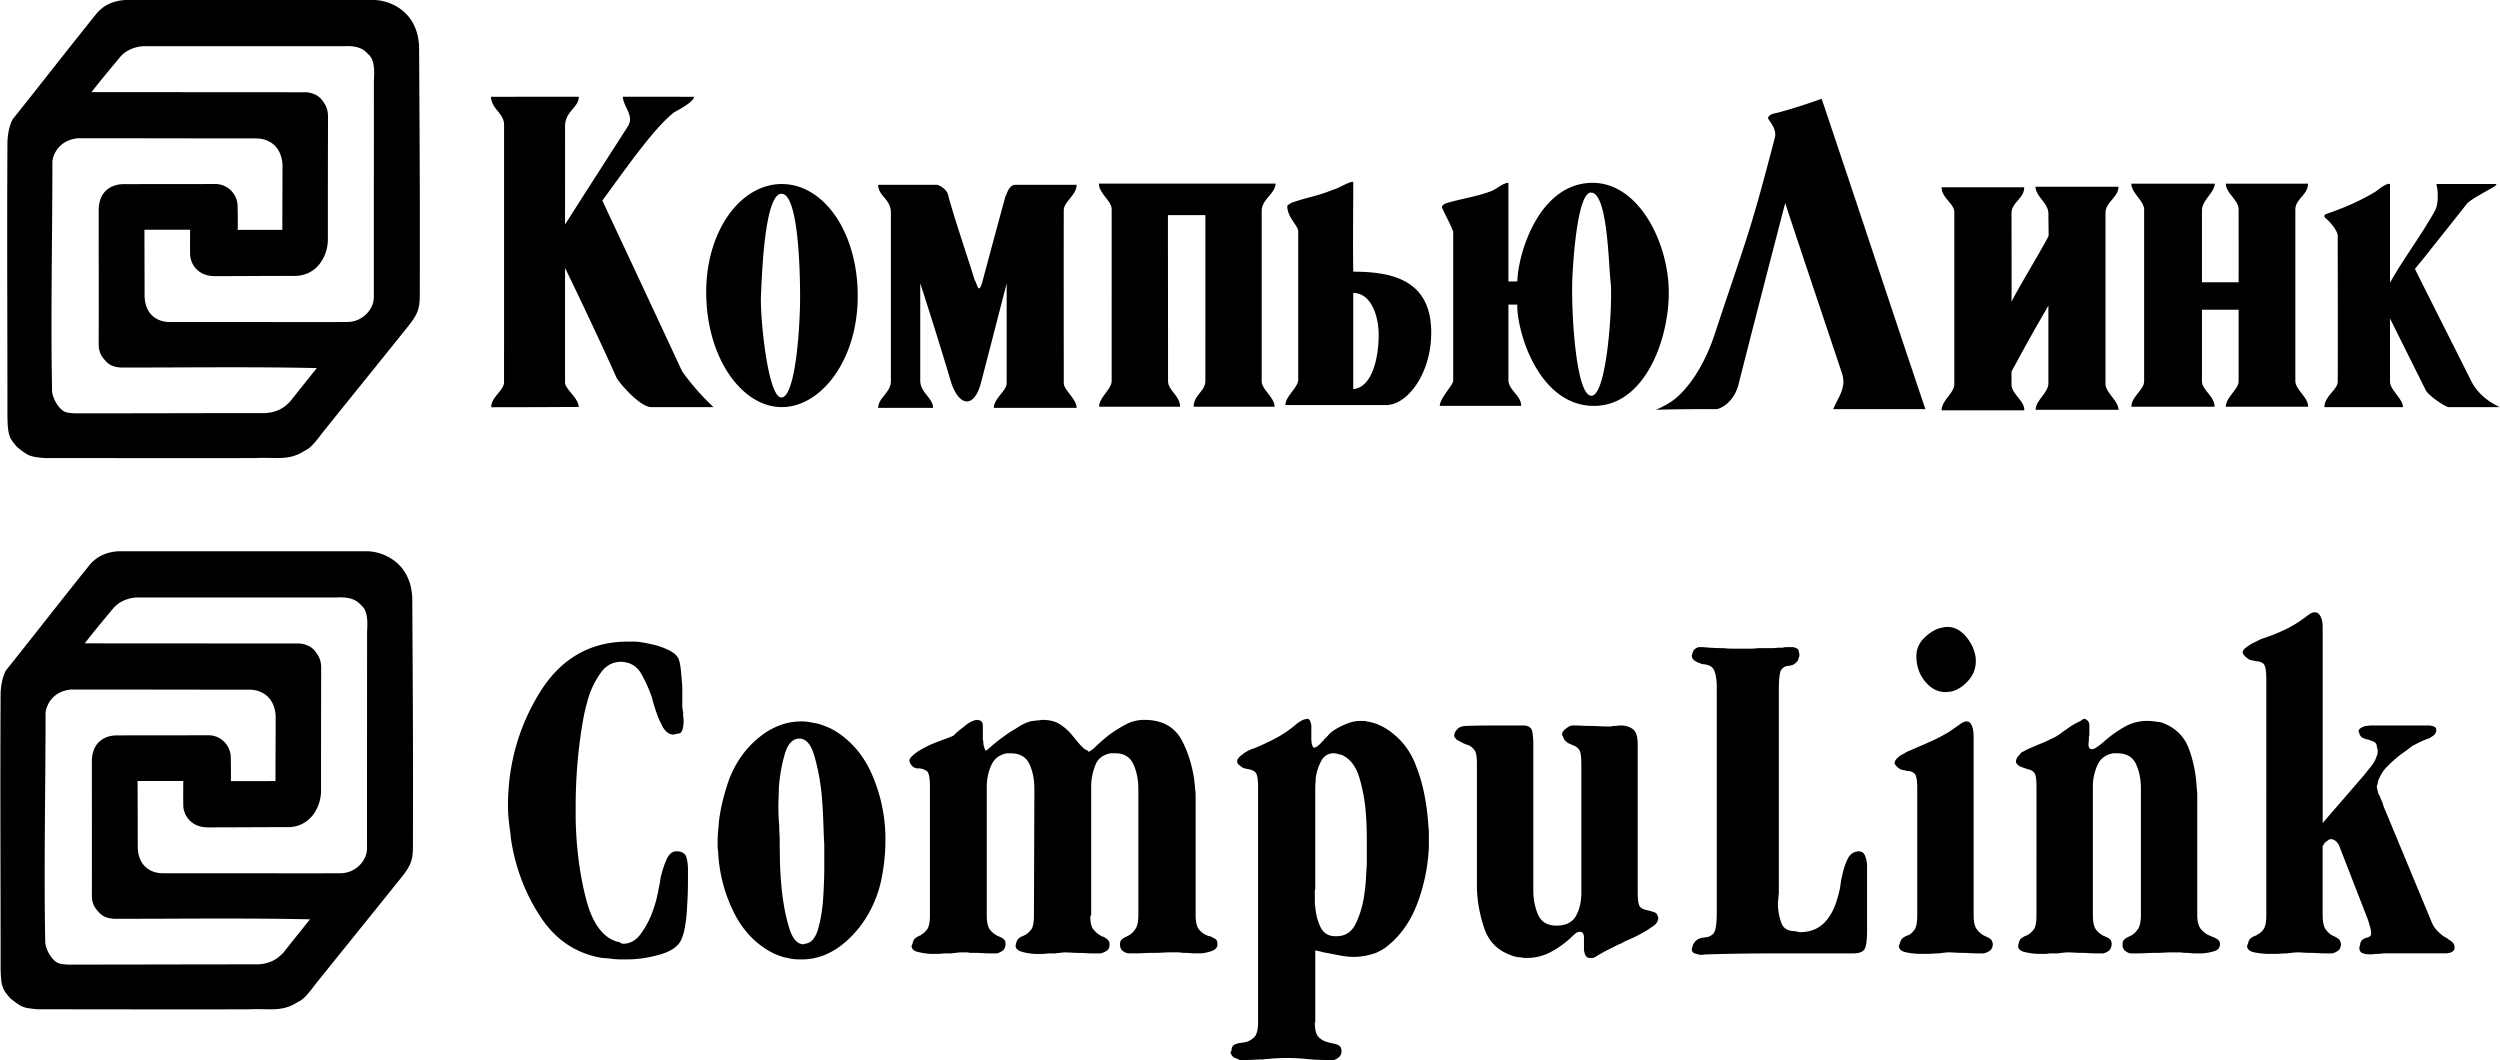 <svg xmlns="http://www.w3.org/2000/svg" width="2500" height="1060" viewBox="0 0 237.793 100.855"><g fill-rule="evenodd" clip-rule="evenodd"><path d="M13.721 28.096l-.015-6.235h4.346c-.003.733-.013 1.758 0 2.349.034.929.748 2.063 2.343 2.063 2.949 0 4.583-.026 7.58-.021 2.103.017 3.176-1.834 3.184-3.452 0-4.3 0-7.234.015-11.685.004-.681-.194-1.121-.602-1.634-.41-.517-1.081-.679-1.472-.704L8.674 8.764c.748-.974 1.922-2.38 2.714-3.333.581-.698 1.555-1.034 2.34-1.035 6.88 0 12.062.003 18.942.003 1.659-.106 2.081.517 2.397.824.262.254.599.749.472 2.408 0 8.109-.01 12.384-.006 20.616.024 1.078-.971 2.371-2.52 2.391-6.383.021-1.124-.002-16.926-.002-1.028.008-2.357-.606-2.366-2.54zm-9.58 15.485c-1.392-.152-1.419-.164-2.525-1.024-.709-.805-.918-1.045-.944-2.898 0-9.092-.052-17.167 0-26.187.028-.588.152-1.54.521-2.153 2.488-3.11 5.202-6.601 7.904-9.963C9.596.735 10.43.089 11.872.002c8.478 0 15.04-.003 23.64 0 1.333-.014 4.173.913 4.327 4.432.051 8.909.091 14.688.064 23.255-.002.647.025 1.222-.19 1.868-.192.577-.609 1.103-1.021 1.617-2.518 3.148-5.566 6.903-8.046 9.995-1.183 1.6-1.424 1.553-1.842 1.808-1.451.886-2.71.507-4.448.604-4.913.025-14.121 0-20.215 0zm2.909-4.252c-.848-.05-1.052-.145-1.432-.562-.379-.417-.708-1.173-.7-1.622-.137-7.12.031-14.61.031-21.739 0-.369.396-2.055 2.437-2.252 6.635 0 10.327.016 16.961.016 1.097.014 2.343.61 2.495 2.45 0 3.071-.015 3.055-.015 6.25l-4.246.004c.017-.907.003-1.437-.009-2.189a2.136 2.136 0 0 0-2.104-2.179c-2.712.015-5.931.002-8.738.016-.87-.009-2.37.421-2.377 2.505 0 4.668.014 8.091.001 12.758.017.902.401 1.261.641 1.536.314.36.747.65 1.662.65 6.257 0 12.302-.082 18.449.049-1.523 1.914-1.101 1.365-2.573 3.226-.269.208-.801.952-2.33 1.059-6.511 0-11.518.024-18.153.024zM128.72 37.018v-9.144c1.661 0 2.403 2.096 2.418 3.933.017 2.187-.611 5.07-2.418 5.211zm-6.457 1.524c-.007-.816 1.221-1.697 1.221-2.393v-14.13c0-.563-1.004-1.278-1.044-2.379 0-.139.225-.228.43-.356 1.598-.554 2.288-.569 4.008-1.262.246 0 1.597-.843 1.843-.705 0 2.632-.047 5.9 0 8.533 3.913 0 7.467.905 7.418 5.903-.036 3.792-2.248 6.789-4.3 6.789h-9.576zm-47.919-.722c-1.311.131-2.069-7.611-1.978-9.65.091-2.04.343-9.796 1.978-9.732 1.634.064 1.742 7.733 1.747 9.732.006 2.994-.437 9.518-1.747 9.65zm0 .915c-3.718 0-7.045-4.5-7.184-10.564s3.201-10.661 7.184-10.661 7.229 4.539 7.229 10.661c.001 6.121-3.512 10.564-7.229 10.564zm77.076-1.083c-1.479.143-1.953-7.601-1.863-10.87.025-.934.393-8.506 1.799-8.459 1.586.053 1.654 6.904 1.848 8.459.228 1.826-.307 10.727-1.784 10.87zm-7.092-8.667h-.842v7.179c0 .943 1.206 1.459 1.221 2.456h-7.753c.015-.747 1.275-1.989 1.275-2.382V22.045c-.246-.693-.707-1.49-1.075-2.322 0-.139.107-.253.432-.391 1.352-.416 2.811-.6 4.285-1.154.538-.227 1.123-.782 1.615-.782v9.386h.846c.07-2.731 2.098-9.386 7.168-9.386 4.029 0 6.797 4.818 7.197 9.386.402 4.568-1.897 11.868-7.103 11.838-5.203-.029-7.311-7-7.266-9.635zm-39.782 9.713c-.041-.843 1.188-1.663 1.188-2.451V19.889c0-.76-1.219-1.502-1.212-2.417h16.805c-.017.928-1.275 1.49-1.317 2.53v16.271c0 .798 1.222 1.528 1.227 2.425h-7.697c-.004-1.117 1.106-1.47 1.111-2.442V20.472h-3.562c0 5.542.01 10.249.01 15.791 0 .878 1.13 1.385 1.147 2.435h-7.7zm-21.034.112c.033-.992 1.216-1.452 1.216-2.554V20.241c0-1.324-1.201-1.571-1.211-2.657h5.585c.179 0 1.044.436 1.101 1.102.737 2.633 1.65 5.223 2.51 7.994.229.259.337 1.565.756.003.737-2.771 1.353-5.039 2.151-7.974.122-.139.302-1.125.952-1.125h5.826c.007.977-1.22 1.619-1.22 2.411-.012 5.403 0 10.936 0 16.478 0 .614 1.241 1.512 1.218 2.336h-7.871c0-.894 1.22-1.631 1.22-2.336v-9.502s-2.267 8.787-2.459 9.502c-.627 2.336-2.005 2.261-2.797 0a434.01 434.01 0 0 0-2.967-9.521v9.249c0 1.185 1.207 1.632 1.219 2.608l-5.229.001zm-36.806-.063c-.033-.949 1.215-1.589 1.216-2.382 0-8.174.003-16.153.003-24.327.075-1.298-1.143-1.511-1.254-2.828 2.58 0 6.134-.015 8.363-.001-.01 1.057-1.298 1.342-1.309 2.822.011 3.325 0 6.039 0 9.341 1.481-2.357 4.646-7.268 5.974-9.341.645-1.01-.398-1.813-.484-2.828 2.292 0 4.469 0 6.78.01 0 .474-1.5 1.253-1.866 1.458-1.934 1.454-4.883 5.747-6.856 8.412 2.53 5.399 5.078 10.832 7.593 16.25a22.589 22.589 0 0 0 2.985 3.401h-5.934c-1.063 0-3.079-2.336-3.317-2.847-1.352-3.048-3.401-7.354-4.875-10.402v10.913c.011.63 1.289 1.481 1.301 2.322-2.581.013-5.606.027-8.32.027zm174.418-.012c.012-1.069 1.267-1.647 1.267-2.428.019-4.722 0-9.009 0-13.857 0-.45-.637-1.264-1.124-1.663-.099-.081-.274-.265 0-.416 1.597-.554 3.045-1.136 4.659-2.099.234-.14 1.07-.9 1.438-.762v9.386c1.269-2.256 2.896-4.393 4.229-6.757.19-.336.295-.722.311-1.299 0-.692.001-.7-.128-1.33h5.714a.447.447 0 0 1-.227.257c-1.351.77-2.183 1.211-2.567 1.596-.859 1.108-2.98 3.753-3.963 5-.112.16-.825.986-.998 1.231 1.616 3.237 3.707 7.356 5.324 10.6.642 1.289 1.698 2.039 2.734 2.541h-4.828c-.366 0-1.957-1.128-2.192-1.594a3455.27 3455.27 0 0 1-3.408-6.837v6.024c0 .76 1.23 1.629 1.231 2.407h-7.472zm-18.362-.037c-.008-.955 1.208-1.607 1.208-2.425V19.942c0-.831-1.218-1.582-1.216-2.469h7.935c.011.813-1.217 1.573-1.217 2.549v6.837h3.487c.01-2.216 0-4.589 0-6.944 0-.892-1.197-1.514-1.217-2.442h7.819c-.008 1.09-1.204 1.45-1.204 2.468v16.294c0 .851 1.229 1.554 1.217 2.463h-7.833c.024-.93 1.218-1.656 1.218-2.424v-6.806l-3.487-.001v6.806c0 .833 1.188 1.412 1.209 2.426l-7.919-.001zm-18.061.344c.015-.978 1.208-1.631 1.208-2.487V20.168c0-.781-1.236-1.377-1.205-2.351h7.852c.03 1.047-1.203 1.437-1.203 2.459 0 2.632.016 5.684 0 8.438.452-.992 3.239-5.584 3.529-6.286 0-.277-.021-1.688-.021-2.103 0-1.014-1.221-1.635-1.226-2.559h7.886c.046.95-1.228 1.466-1.228 2.497v16.273c0 .802 1.226 1.602 1.241 2.455h-7.883c-.019-.87 1.209-1.622 1.209-2.525v-7.387c-1.762 3.059-1.711 2.97-3.509 6.267v1.24c0 .901 1.247 1.532 1.218 2.455l-7.868.001zm-27.168-.052c.615-.277 1.36-.659 1.887-1.108 1.491-1.271 2.818-3.449 3.679-6.051 3.133-9.471 3.294-9.356 5.738-18.737.229-.882-.662-1.69-.653-1.87 0-.138.297-.354.417-.381 1.892-.431 4.686-1.446 4.686-1.446 3.316 9.836 7.147 21.481 9.871 29.531h-8.768c.435-1.08 1.287-2.019.836-3.401-.415-1.248-4.808-14.335-5.406-16.21-1.474 5.68-2.948 11.36-4.423 17.18-.35 1.475-1.324 2.23-2.053 2.431-1.966-.001-3.801-.001-5.811.062zM13.071 80.545l-.015-6.235h4.346c-.002.733-.012 1.758 0 2.35.034.929.748 2.062 2.343 2.062 2.949 0 4.584-.025 7.58-.021 2.103.017 3.176-1.835 3.184-3.452 0-4.301 0-7.234.015-11.686.004-.68-.194-1.12-.601-1.633-.41-.518-1.081-.679-1.472-.704l-20.426-.013c.747-.974 1.921-2.38 2.714-3.332.581-.697 1.555-1.034 2.34-1.035 6.88 0 12.062.003 18.942.003 1.658-.105 2.081.517 2.397.823.262.255.598.75.472 2.408 0 8.108-.01 12.384-.006 20.615.025 1.078-.97 2.371-2.519 2.392-6.383.021-1.124-.002-16.926-.002-1.03.008-2.358-.606-2.368-2.54zM3.492 96.029c-1.392-.151-1.419-.164-2.525-1.023-.709-.805-.918-1.045-.944-2.898 0-9.092-.051-17.167 0-26.187.028-.589.153-1.539.521-2.153 2.488-3.109 5.202-6.601 7.904-9.963.499-.62 1.333-1.267 2.775-1.354 8.477 0 15.04-.004 23.64 0 1.332-.014 4.172.912 4.327 4.432.051 8.908.09 14.688.064 23.255-.002.647.025 1.222-.19 1.868-.193.576-.61 1.103-1.021 1.617-2.519 3.147-5.566 6.903-8.047 9.995-1.183 1.6-1.424 1.553-1.842 1.809-1.451.886-2.71.507-4.447.603-4.913.026-14.122-.001-20.215-.001zm2.909-4.252c-.848-.05-1.053-.145-1.433-.561-.379-.417-.708-1.174-.7-1.623-.137-7.12.031-14.61.031-21.738 0-.368.397-2.055 2.437-2.252 6.635 0 10.327.016 16.961.016 1.097.014 2.343.609 2.495 2.449 0 3.072-.016 3.056-.016 6.25l-4.245.004c.017-.906.003-1.437-.009-2.188a2.136 2.136 0 0 0-2.104-2.179c-2.712.015-5.931.002-8.739.016-.87-.009-2.37.421-2.376 2.505 0 4.669.014 8.092.001 12.759.017.902.4 1.261.641 1.536.314.36.747.65 1.662.65 6.257 0 12.302-.082 18.449.049-1.522 1.914-1.101 1.364-2.573 3.225-.268.208-.801.953-2.33 1.06-6.51-.001-11.518.022-18.152.022zM64.88 67.197a4.402 4.402 0 0 0 .083.577v.433c.027.064.042.137.042.217v.216c0 .289-.035.546-.104.77-.069.225-.187.354-.353.385h-.083a.301.301 0 0 0-.125.048h-.042a.611.611 0 0 0-.208.049c-.277 0-.513-.089-.707-.265-.194-.177-.36-.425-.499-.745a6.157 6.157 0 0 1-.374-.842 23.92 23.92 0 0 1-.333-.985l-.083-.289a4.51 4.51 0 0 1-.083-.337 12.612 12.612 0 0 0-1.039-2.331c-.416-.722-1.053-1.098-1.912-1.13-.776 0-1.406.328-1.891.985s-.866 1.387-1.143 2.188c-.028.097-.062.209-.104.337s-.076.256-.104.385c-.277.93-.526 2.316-.748 4.158a48.487 48.487 0 0 0-.333 5.795v1.153c.056 2.692.381 5.201.977 7.525.595 2.323 1.586 3.694 2.972 4.11.056 0 .111.009.166.024.056.017.098.04.125.072.055.032.104.056.146.072a.298.298 0 0 0 .104.023c.665 0 1.219-.296 1.663-.889a8.33 8.33 0 0 0 1.081-1.948c.111-.288.208-.568.291-.841.083-.272.152-.521.208-.745 0-.064.007-.121.021-.169s.035-.104.062-.168c.028-.225.069-.456.125-.697.056-.24.097-.488.125-.745a9.475 9.475 0 0 1 .561-1.779c.235-.545.561-.817.977-.817h.083c.443.032.72.208.831.529.11.32.166.721.166 1.202v1.298a34.156 34.156 0 0 1-.083 2.212 13.923 13.923 0 0 1-.229 2.092c-.125.656-.312 1.146-.561 1.466-.36.417-.866.729-1.517.938-.651.208-1.323.359-2.016.456a11.853 11.853 0 0 1-1.497.096h-.333c-.222 0-.443-.008-.665-.024s-.43-.04-.624-.072c-.11 0-.221-.008-.332-.024a2.33 2.33 0 0 0-.333-.023c-2.438-.417-4.371-1.699-5.798-3.847-1.427-2.147-2.362-4.536-2.806-7.164a5.626 5.626 0 0 1-.062-.48 10.145 10.145 0 0 0-.062-.529c-.055-.385-.104-.785-.145-1.202s-.063-.833-.063-1.25v-.072-.072c.028-3.878 1.04-7.429 3.034-10.65 1.996-3.221 4.794-4.832 8.396-4.832h.582c.222 0 .513.032.873.097.36.063.734.144 1.123.24a6.55 6.55 0 0 1 1.393.528c.429.225.713.497.852.818.083.256.146.568.187.938.042.368.076.761.104 1.178.028.225.042.457.042.697v1.656h-.001zm14.631 2.405c1.524.962 2.674 2.348 3.45 4.159s1.192 3.71 1.247 5.698v.529a18.18 18.18 0 0 1-.083 1.682c-.055.546-.131 1.09-.229 1.635a11.912 11.912 0 0 1-.395 1.587c-.61 1.827-1.58 3.35-2.91 4.567-1.33 1.219-2.784 1.828-4.364 1.828-.222 0-.443-.008-.665-.024a3.309 3.309 0 0 1-.666-.12c-.222-.032-.443-.088-.665-.168s-.443-.168-.665-.265c-1.663-.834-2.937-2.164-3.824-3.991a14.431 14.431 0 0 1-1.455-5.77c-.028-.16-.042-.312-.042-.457v-.408c0-.32.014-.642.042-.962l.083-.962c.083-.705.215-1.41.395-2.115s.381-1.362.603-1.972c.637-1.603 1.58-2.909 2.827-3.918 1.247-1.011 2.591-1.516 4.032-1.516.25 0 .513.024.79.072.277.049.568.104.873.169.277.096.554.2.831.312.277.114.54.249.79.41zm-5.363 10.241c0 .289.007.914.021 1.876.014.962.077 1.971.187 3.029.139 1.282.367 2.452.686 3.51.318 1.058.783 1.587 1.393 1.587l.083-.049c.61-.032 1.046-.528 1.31-1.49s.423-2.02.478-3.173c.028-.449.048-.882.062-1.299.014-.417.021-.817.021-1.202v-1.923-.145-.192a89.626 89.626 0 0 1-.083-2.02 53.838 53.838 0 0 0-.167-2.788 21.222 21.222 0 0 0-.686-3.63c-.318-1.105-.797-1.659-1.434-1.659s-1.102.497-1.392 1.491a15.391 15.391 0 0 0-.561 3.27c0 .288-.007.576-.021.865s-.021.562-.021.817c0 .321.007.649.021.985.014.337.035.634.062.89 0 .288.007.537.021.746.014.208.02.376.02.504zm19.703 7.213c0 .642.09 1.09.27 1.347.18.256.395.448.644.576a.245.245 0 0 0 .125.072c.055.016.111.04.167.072.166.064.305.145.415.24.111.096.167.257.167.481-.027.288-.118.488-.27.601-.153.112-.326.2-.52.265H94.1a9.85 9.85 0 0 1-.665-.024 9.834 9.834 0 0 0-.706-.023H92.271a1.935 1.935 0 0 0-.436-.049h-.478c-.028 0-.118.009-.271.024-.153.017-.353.04-.603.072h-.52c-.18 0-.367.016-.561.048H88.486a6.95 6.95 0 0 1-1.226-.192c-.375-.096-.562-.288-.562-.577l.083-.192c.055-.256.145-.433.27-.528s.256-.177.395-.24a.172.172 0 0 0 .083-.024.337.337 0 0 0 .083-.072c.194-.096.381-.265.561-.505s.271-.697.271-1.37V74.843c0-.833-.097-1.322-.291-1.467a1.395 1.395 0 0 0-.665-.264h-.166a.845.845 0 0 1-.395-.097c-.125-.064-.242-.192-.353-.385l-.083-.192c0-.096.021-.184.063-.265a.988.988 0 0 1 .229-.265c.194-.192.457-.384.79-.576s.679-.369 1.039-.529c.471-.192.907-.36 1.31-.505.401-.144.658-.248.769-.312.028-.032.118-.12.271-.265.152-.144.339-.296.561-.456.083-.064.173-.137.27-.217.097-.08.188-.152.271-.216.166-.097.325-.177.478-.241a1.14 1.14 0 0 1 .436-.096c.028 0 .062.008.104.024a.298.298 0 0 0 .104.023.449.449 0 0 1 .208.168c.056.08.083.185.083.313v1.297a.48.48 0 0 0 .042.192c0 .192.021.36.062.504a3.1 3.1 0 0 0 .104.313l.083.096c.028 0 .215-.152.561-.457.347-.304.77-.633 1.268-.985.167-.128.339-.248.52-.36.18-.112.353-.217.519-.312.277-.192.554-.353.832-.48.277-.129.541-.209.79-.241h.145c.041 0 .09-.016.146-.048h.166c.083 0 .159-.008.229-.023a.78.78 0 0 1 .187-.024c.721 0 1.303.152 1.746.457s.817.648 1.122 1.033c.166.192.326.385.478.577.153.192.298.353.437.48a1.178 1.178 0 0 0 .582.385v.097c.138 0 .374-.16.707-.481.333-.32.734-.673 1.206-1.058.471-.353.998-.689 1.58-1.01a3.742 3.742 0 0 1 1.829-.48h.042c1.718 0 2.923.689 3.616 2.067s1.095 2.901 1.205 4.567c.028.192.042.385.042.577v11.348c0 .673.11 1.138.332 1.395.222.257.458.433.707.528a.72.72 0 0 0 .166.072.602.602 0 0 0 .167.024c.194.097.36.185.499.265s.208.248.208.505c0 .288-.167.497-.499.625a3.887 3.887 0 0 1-1.081.24h-.499c-.194 0-.381-.009-.562-.024a5.428 5.428 0 0 0-.478-.023c-.139 0-.264-.008-.374-.024a2.083 2.083 0 0 0-.208-.024h-.749c-.25 0-.499.009-.748.024-.25.017-.499.024-.749.024h-.208c-.277 0-.562.008-.853.023s-.561.024-.811.024h-.706c-.166-.032-.332-.112-.499-.24s-.25-.337-.25-.625c0-.192.048-.337.146-.433.097-.097.215-.177.354-.24.055-.033.118-.064.187-.097s.131-.064.187-.097c.222-.128.422-.328.603-.601s.27-.713.27-1.322v-11.97c0-.897-.159-1.69-.478-2.38-.318-.689-.894-1.034-1.725-1.034h-.416c-.721.129-1.206.489-1.455 1.082a5.558 5.558 0 0 0-.416 1.947V87.056l-.083.145c0 .576.097.985.292 1.226.194.24.401.425.624.553l.166.097c.055.032.11.048.166.048.166.096.305.192.416.289.111.096.167.24.167.433 0 .288-.083.488-.25.601s-.36.2-.582.265h-.748c-.222 0-.443-.009-.665-.024s-.443-.023-.665-.023-.451-.008-.686-.024a10.742 10.742 0 0 0-.727-.024c-.333.032-.624.064-.873.097h-.478c-.18 0-.367.016-.562.048H98.423c-.471-.032-.894-.104-1.268-.216s-.562-.313-.562-.602l.042-.145c.056-.256.146-.433.27-.528a1.71 1.71 0 0 1 .437-.24.08.08 0 0 0 .062-.024c.014-.017.035-.024.062-.024.222-.128.422-.304.603-.528s.271-.689.271-1.395l.041-11.973c0-.93-.159-1.73-.478-2.404-.318-.673-.921-1.01-1.808-1.01h-.332c-.693.129-1.178.489-1.455 1.082s-.43 1.242-.457 1.947v12.353zM124.4 68.4c.084 0 .153.063.208.191.056.129.098.272.125.434v1.202c0 .288.028.512.083.673.056.16.111.24.166.24.111 0 .242-.064.395-.192s.312-.288.479-.481c.027 0 .049-.016.062-.047a.376.376 0 0 1 .062-.097c.139-.128.263-.257.374-.385.11-.128.208-.225.29-.288a6.07 6.07 0 0 1 1.415-.77 3.442 3.442 0 0 1 1.372-.289h.271c.097 0 .187.017.271.048.97.129 1.897.586 2.784 1.371s1.538 1.755 1.954 2.909c.332.833.596 1.746.789 2.74.194.994.319 2.004.375 3.029.027.191.041.377.041.553V80.563c-.083 1.891-.457 3.71-1.122 5.457s-1.677 3.134-3.034 4.16c-.139.096-.284.184-.437.264s-.298.152-.437.217c-.36.128-.721.224-1.081.288a5.72 5.72 0 0 1-.997.097c-.443 0-.908-.049-1.393-.145a115.77 115.77 0 0 0-1.518-.289 9.397 9.397 0 0 0-.374-.096l-.415-.097v6.828l-.042.048c0 .705.132 1.178.396 1.418.263.241.561.393.894.457.055.032.11.049.166.049s.11.016.166.048c.249.032.464.096.645.192.18.096.271.288.271.577a.702.702 0 0 1-.25.553 1.096 1.096 0 0 1-.498.265h-.789c-.306 0-.61-.009-.915-.024-.305-.017-.595-.04-.872-.072a17.424 17.424 0 0 0-1.829-.095 19.977 19.977 0 0 0-1.913.095c-.083 0-.166.008-.249.024a1.311 1.311 0 0 1-.249.023c-.25 0-.499.008-.749.024-.249.016-.499.024-.748.024h-.624a.964.964 0 0 0-.145-.072.515.515 0 0 1-.146-.064.687.687 0 0 1-.416-.248.675.675 0 0 1-.166-.433h.083c0-.321.09-.529.27-.626.18-.096.395-.16.645-.191a.607.607 0 0 0 .167-.024.757.757 0 0 1 .208-.024c.305-.064.588-.216.852-.457.264-.24.396-.729.396-1.466v-22.31c0-.802-.084-1.283-.25-1.443a1.036 1.036 0 0 0-.582-.288 22.203 22.203 0 0 0-.437-.096c-.152-.032-.312-.129-.478-.289-.027 0-.062-.024-.104-.072l-.104-.12a.241.241 0 0 0-.021-.096c-.014-.032-.021-.064-.021-.097a.439.439 0 0 1 .083-.24c.055-.097.152-.2.291-.312.138-.112.277-.217.416-.312.166-.097.318-.176.457-.24s.236-.097.291-.097c.776-.32 1.496-.657 2.161-1.009a10.903 10.903 0 0 0 1.954-1.347c.166-.129.34-.241.52-.337s.364-.143.557-.143zm.707 15.771v.433a.405.405 0 0 0-.042.145v.961a4 4 0 0 0 .042.577c.055.705.222 1.347.499 1.924.276.576.748.865 1.413.865h.124c.831 0 1.441-.409 1.829-1.227s.651-1.707.79-2.669c.083-.544.139-1.073.166-1.586s.056-.962.083-1.347v-2.5a30.408 30.408 0 0 0-.083-2.211 15.872 15.872 0 0 0-.624-3.534c-.332-1.105-.9-1.835-1.703-2.188a.54.54 0 0 1-.125-.023.46.46 0 0 0-.125-.024 1.374 1.374 0 0 0-.498-.096c-.527 0-.922.249-1.186.745a4.913 4.913 0 0 0-.52 1.611c0 .16-.007.32-.021.48s-.021.305-.021.434v9.23h.002zm25.313-11.492c0-.705-.068-1.153-.207-1.346s-.305-.32-.499-.385c-.139-.064-.284-.128-.437-.192s-.312-.192-.479-.385a.155.155 0 0 0-.041-.097.143.143 0 0 1-.042-.096v-.048a.854.854 0 0 1-.083-.12.265.265 0 0 1-.041-.12c0-.16.069-.305.207-.434.139-.128.291-.24.458-.336a.633.633 0 0 1 .208-.072c.083-.016.152-.023.207-.023.277 0 .548.008.811.023.264.016.534.024.811.024.25 0 .506.008.77.023.263.017.52.024.769.024h.333a.848.848 0 0 0 .187-.024.836.836 0 0 1 .188-.023c.11 0 .222-.009.332-.024s.208-.023.291-.023c.443 0 .824.111 1.144.336.318.225.478.705.478 1.442v13.992c0 .737.056 1.202.166 1.395.111.192.319.32.624.384.11.032.235.064.374.097s.29.08.457.144a.382.382 0 0 1 .188.145.969.969 0 0 1 .104.241c.027.032.041.063.041.096v.097a.439.439 0 0 1-.021.119 1.604 1.604 0 0 1-.062.169c-.055.096-.11.177-.166.24a.714.714 0 0 1-.166.145c-.443.32-.894.601-1.352.842-.457.24-.921.456-1.392.648l-.292.168c-.082.049-.18.089-.29.121-.389.192-.77.384-1.144.576s-.741.401-1.102.626a.608.608 0 0 1-.291.096h-.249c-.193 0-.332-.096-.415-.289a1.537 1.537 0 0 1-.125-.625v-1.057c0-.161-.042-.297-.125-.409s-.235-.137-.457-.072c-.056 0-.139.048-.25.145-.11.096-.235.208-.373.337a8.832 8.832 0 0 1-1.975 1.418 4.755 4.755 0 0 1-2.225.553h-.249a.669.669 0 0 1-.249-.049 2.727 2.727 0 0 1-.998-.192c-1.274-.449-2.127-1.282-2.556-2.5a13.105 13.105 0 0 1-.728-3.847v-.554V72.679c0-.641-.069-1.065-.208-1.273a1.509 1.509 0 0 0-.582-.505 2.051 2.051 0 0 1-.415-.145 5.948 5.948 0 0 1-.457-.24 1.058 1.058 0 0 1-.229-.12.419.419 0 0 1-.146-.168.208.208 0 0 1-.104-.121c-.014-.048-.021-.088-.021-.12s.007-.072.021-.12.021-.089.021-.12c.056-.128.146-.257.271-.385s.27-.208.437-.24c.055-.032.388-.057.997-.072s1.261-.023 1.953-.023h2.952c.443.031.699.216.769.553.069.336.104.729.104 1.178v13.896c0 .897.153 1.691.458 2.38.305.689.886 1.034 1.745 1.034.887 0 1.504-.305 1.85-.914.347-.608.52-1.362.52-2.26V72.679h-.003zM163.306 65.707v-.192-.192c0-.513-.062-.978-.188-1.395-.124-.416-.45-.656-.977-.721-.056 0-.125-.008-.208-.024a.66.66 0 0 1-.207-.072c-.194-.063-.375-.151-.541-.264s-.25-.28-.25-.505l.084-.24a.59.59 0 0 1 .166-.313.698.698 0 0 1 .291-.168.13.13 0 0 1 .104-.048h.436c.333.032.658.056.978.072.318.016.63.023.935.023.305.032.617.049.936.049H166.529c.234 0 .477-.017.727-.049H168.67c.084 0 .188-.008.312-.023.125-.017.257-.024.396-.024h.249c.083-.032.174-.048.271-.048H170.501c.084 0 .166.016.25.048.082.032.151.064.207.097.056.031.098.08.125.144a.623.623 0 0 1 .042.241c.027.031.041.063.041.096v.216a.18.18 0 0 1-.041.121c0 .032-.008.056-.021.071-.014.017-.021.04-.021.072s-.007.057-.021.072c-.014.016-.021.04-.021.072-.166.225-.332.369-.499.433a1.282 1.282 0 0 1-.457.097.86.86 0 0 0-.644.385c-.152.224-.229.896-.229 2.019v19.185c0 .064-.006.137-.021.217-.014.08-.021.169-.021.265s-.007.184-.021.265c-.015.08-.021.151-.021.216v.24c.027.609.138 1.17.332 1.683.193.514.623.77 1.289.77.027 0 .062.009.104.024.041.017.09.024.146.024.027 0 .062.008.104.023s.076.024.104.024c.97 0 1.752-.305 2.349-.914.596-.608 1.032-1.475 1.309-2.597.028-.096.056-.199.083-.312.027-.111.056-.231.084-.359l.082-.578c.028-.191.069-.4.125-.625.111-.545.277-1.058.499-1.538s.567-.737 1.039-.77c.305 0 .513.128.624.385.11.257.18.545.207.865v6.298c0 .962-.09 1.562-.27 1.804-.181.24-.534.36-1.061.36h-7.647c-2.133 0-4.268.032-6.401.097l-.416.047a3.099 3.099 0 0 1-.603-.144.375.375 0 0 1-.271-.385.67.67 0 0 1 .043-.217c.027-.08.055-.168.082-.264a.744.744 0 0 0 .084-.121 1 1 0 0 1 .332-.336c.083-.048.166-.088.25-.12.082-.032.166-.049.249-.049s.166-.016.249-.047c.277 0 .526-.113.748-.337.222-.225.333-.914.333-2.067V65.707h-.003zm19.078 9.328c0-.801-.09-1.282-.271-1.442a.993.993 0 0 0-.686-.24 2.504 2.504 0 0 0-.312-.072 2.978 2.978 0 0 1-.312-.072 1.321 1.321 0 0 1-.146-.096 1.456 1.456 0 0 0-.145-.097 34.76 34.76 0 0 1-.208-.24c-.056-.064-.083-.112-.083-.145 0-.16.09-.328.27-.505.181-.177.381-.312.604-.409.193-.128.374-.224.54-.288.166-.063.277-.112.332-.144a78.06 78.06 0 0 0 1.767-.77 16.323 16.323 0 0 0 1.725-.914l.416-.288.416-.288c.166-.129.312-.225.437-.289a.775.775 0 0 1 .354-.097c.222 0 .388.137.498.409.111.272.167.633.167 1.082v16.925c0 .642.097 1.09.291 1.347.193.256.401.448.623.576a.969.969 0 0 0 .146.072c.041.016.09.04.146.072.166.064.305.145.416.24.11.096.18.257.207.481-.027.288-.117.488-.27.601s-.34.2-.562.265h-.706c-.223 0-.444-.009-.666-.024s-.457-.023-.706-.023c-.222 0-.45-.008-.687-.024a10.699 10.699 0 0 0-.727-.024c-.305.032-.582.064-.831.097-.167 0-.354.008-.562.024a8.422 8.422 0 0 1-.645.023H182.797a7.11 7.11 0 0 1-1.475-.145c-.458-.096-.687-.304-.687-.625l.084-.192c.055-.256.145-.433.27-.528s.257-.177.396-.24a.178.178 0 0 0 .083-.024.154.154 0 0 1 .082-.024c.194-.096.382-.264.562-.505.181-.24.271-.713.271-1.418V75.035h.001zm-.083-12.597c0-.641.222-1.193.665-1.659.443-.464.929-.793 1.455-.985l.415-.096a1.79 1.79 0 0 1 .416-.048c.665 0 1.261.312 1.787.938.526.625.831 1.321.914 2.091v.24c0 .705-.249 1.331-.748 1.875-.498.546-1.039.883-1.621 1.011-.083 0-.166.008-.249.023a1.236 1.236 0 0 1-.249.024c-.749 0-1.399-.337-1.954-1.01-.554-.673-.831-1.475-.831-2.404zm21.364 12.645c0-.93-.159-1.73-.478-2.404-.319-.673-.922-1.01-1.809-1.01h-.333c-.72.129-1.219.489-1.495 1.082a5.005 5.005 0 0 0-.457 1.947V87.056c0 .642.09 1.09.27 1.347.18.256.395.448.645.576.027.032.068.057.124.072s.111.04.167.072c.166.064.305.145.415.24.111.096.166.257.166.481-.027.288-.11.488-.249.601s-.318.2-.54.265h-.748c-.222 0-.444-.009-.665-.024-.222-.016-.443-.023-.665-.023s-.45-.008-.687-.024a10.728 10.728 0 0 0-.728-.024c-.027 0-.117.009-.27.024-.152.017-.354.04-.603.072h-.52a3.46 3.46 0 0 0-.562.048H193.81a7.03 7.03 0 0 1-1.268-.192c-.374-.096-.562-.288-.562-.577l.042-.192c.055-.256.146-.433.27-.528a1.71 1.71 0 0 1 .437-.24c.028 0 .049-.009.062-.024.014-.017.034-.024.062-.024.222-.128.423-.304.603-.528s.271-.689.271-1.395V74.843c0-.642-.056-1.058-.166-1.25-.111-.192-.306-.32-.583-.385a7.662 7.662 0 0 1-.373-.12 14.714 14.714 0 0 1-.458-.168 1.053 1.053 0 0 1-.27-.217.396.396 0 0 1-.104-.265.48.48 0 0 1 .042-.192l.083-.192c.055-.063.117-.136.188-.216l.187-.217a.352.352 0 0 1 .083-.072.166.166 0 0 1 .083-.023c.222-.128.444-.24.665-.337l.665-.288c.249-.097.485-.192.707-.289.222-.096.457-.208.706-.337.222-.096.43-.208.624-.336a6.78 6.78 0 0 0 .582-.433h.041a7.389 7.389 0 0 1 1.498-.914 2.42 2.42 0 0 1 .207-.144c.056-.032.098-.048.125-.048h.083c.028 0 .056.016.083.048.083.032.16.096.229.191a.651.651 0 0 1 .104.386v.841a.56.56 0 0 1-.042.217v.192c0 .129-.007.233-.021.313-.015.08-.021.151-.021.216 0 .16.027.28.083.36s.138.121.249.121.264-.064.457-.193c.194-.128.402-.288.624-.48a11.72 11.72 0 0 1 1.953-1.418 4.328 4.328 0 0 1 2.203-.602 5.209 5.209 0 0 1 .997.096 1.4 1.4 0 0 1 .499.095c1.247.481 2.085 1.322 2.515 2.524s.672 2.461.728 3.774c.027.192.042.394.042.602v11.372c0 .609.11 1.05.332 1.322s.472.473.748.601c.084.032.16.064.229.097s.145.063.229.097c.166.063.312.144.436.24.125.096.188.24.188.433 0 .32-.173.536-.52.648s-.728.185-1.144.217h-.79c-.111 0-.229-.009-.354-.024s-.242-.023-.354-.023c-.166 0-.305-.008-.416-.024a2.076 2.076 0 0 0-.207-.024h-.748c-.25 0-.514.009-.79.024-.277.017-.555.024-.831.024-.305 0-.596.008-.873.023s-.541.024-.79.024h-.706c-.167-.032-.333-.112-.499-.24s-.249-.337-.249-.625c0-.192.048-.337.145-.433a1.2 1.2 0 0 1 .354-.24c.056-.033.118-.064.188-.097s.131-.064.187-.097c.222-.128.423-.328.603-.601.181-.272.271-.713.271-1.322V75.083h.002zm17.291 11.973c0 .642.091 1.09.271 1.347.18.256.381.448.603.576a.969.969 0 0 0 .146.072c.041.016.09.04.146.072.139.064.264.145.374.24.111.096.18.257.208.481-.028.288-.118.488-.271.601s-.325.2-.52.265h-.748c-.222 0-.443-.009-.665-.024s-.443-.023-.665-.023c-.249 0-.485-.008-.707-.024a9.227 9.227 0 0 0-.664-.024c-.028 0-.126.009-.292.024-.166.017-.36.04-.582.072-.193 0-.395.008-.603.024a8.377 8.377 0 0 1-.644.023H215.926a7.112 7.112 0 0 1-1.476-.145c-.457-.096-.686-.304-.686-.625l.083-.192c.056-.256.146-.433.271-.528.124-.096.27-.177.436-.24a.179.179 0 0 0 .084-.024.356.356 0 0 0 .083-.072c.222-.096.423-.265.603-.505s.27-.697.27-1.37V64.602c0-.802-.09-1.282-.27-1.443a1 1 0 0 0-.686-.24 2.73 2.73 0 0 0-.312-.071 3.324 3.324 0 0 1-.312-.072 1.193 1.193 0 0 1-.146-.097c-.041-.032-.09-.063-.146-.096s-.083-.064-.083-.096c-.027 0-.049-.017-.062-.049s-.034-.048-.062-.048a1.106 1.106 0 0 1-.124-.168.26.26 0 0 1-.042-.12c0-.161.09-.313.271-.457.18-.145.381-.28.603-.409l.54-.265c.166-.08.277-.136.333-.168a18.047 18.047 0 0 0 2.266-.89 11.42 11.42 0 0 0 2.057-1.273c.167-.128.312-.225.437-.289a.793.793 0 0 1 .354-.096c.222 0 .401.128.54.385s.208.608.208 1.058v18.607l3.907-4.52c.083-.097.173-.208.27-.337.098-.128.201-.257.312-.385.139-.16.264-.328.374-.505.11-.176.194-.36.249-.553a.802.802 0 0 0 .104-.289c.014-.096.021-.191.021-.288a.753.753 0 0 0-.021-.144 5.598 5.598 0 0 0-.062-.241v-.048a.238.238 0 0 0-.021-.096.239.239 0 0 1-.021-.097.64.64 0 0 0-.332-.265 4.525 4.525 0 0 1-.416-.168h-.041a1.717 1.717 0 0 1-.52-.168.631.631 0 0 1-.312-.409.154.154 0 0 0-.041-.096.151.151 0 0 0-.042-.097c0-.128.076-.24.229-.336.153-.097.312-.16.479-.192.083 0 .166-.009.249-.024s.152-.023.208-.023H230.934c.222 0 .416.031.582.096s.249.16.249.288v.145a.246.246 0 0 1-.021.097.408.408 0 0 1-.062.096c-.027.096-.09.176-.187.24s-.215.145-.354.241a8.177 8.177 0 0 0-1.497.673.99.99 0 0 0-.25.144l-.249.192c-.166.129-.354.265-.561.409a7.836 7.836 0 0 0-.646.505c-.304.256-.603.537-.894.841a3.23 3.23 0 0 0-.644.938 1.992 1.992 0 0 0-.146.312.886.886 0 0 0-.062.312l-.083.24c0 .096.014.2.042.312.027.112.055.216.082.312.028.096.062.176.104.24s.076.145.104.24l.166.385c.055.129.097.257.124.385l4.572 11.011c.111.288.25.529.416.722.166.191.347.368.54.528.111.097.229.177.354.241.124.063.242.144.354.24.166.096.298.2.395.312.097.112.146.265.146.458v.047c0 .097-.049.185-.146.265a.852.852 0 0 1-.312.169.627.627 0 0 0-.166.023.602.602 0 0 1-.167.024h-5.84c-.153 0-.312.016-.478.048h-.125a4.01 4.01 0 0 0-.457.024 3.309 3.309 0 0 1-.374.024c-.277 0-.513-.041-.707-.121-.193-.08-.291-.248-.291-.504 0-.032.007-.064.021-.097a.239.239 0 0 0 .021-.097.4.4 0 0 0 .041-.144c.028-.192.091-.329.188-.409s.201-.136.312-.168c.027-.032.056-.049.083-.049h.083c.084-.031.166-.071.25-.119.083-.049.125-.152.125-.313 0-.128-.028-.304-.084-.528a9.32 9.32 0 0 0-.249-.817l-2.618-6.731a1.464 1.464 0 0 0-.229-.481 1.083 1.083 0 0 0-.312-.288.685.685 0 0 0-.332-.096.465.465 0 0 0-.188.049.564.564 0 0 0-.187.144.533.533 0 0 0-.229.192 3.637 3.637 0 0 0-.188.289v6.541h.003z"/></g></svg>